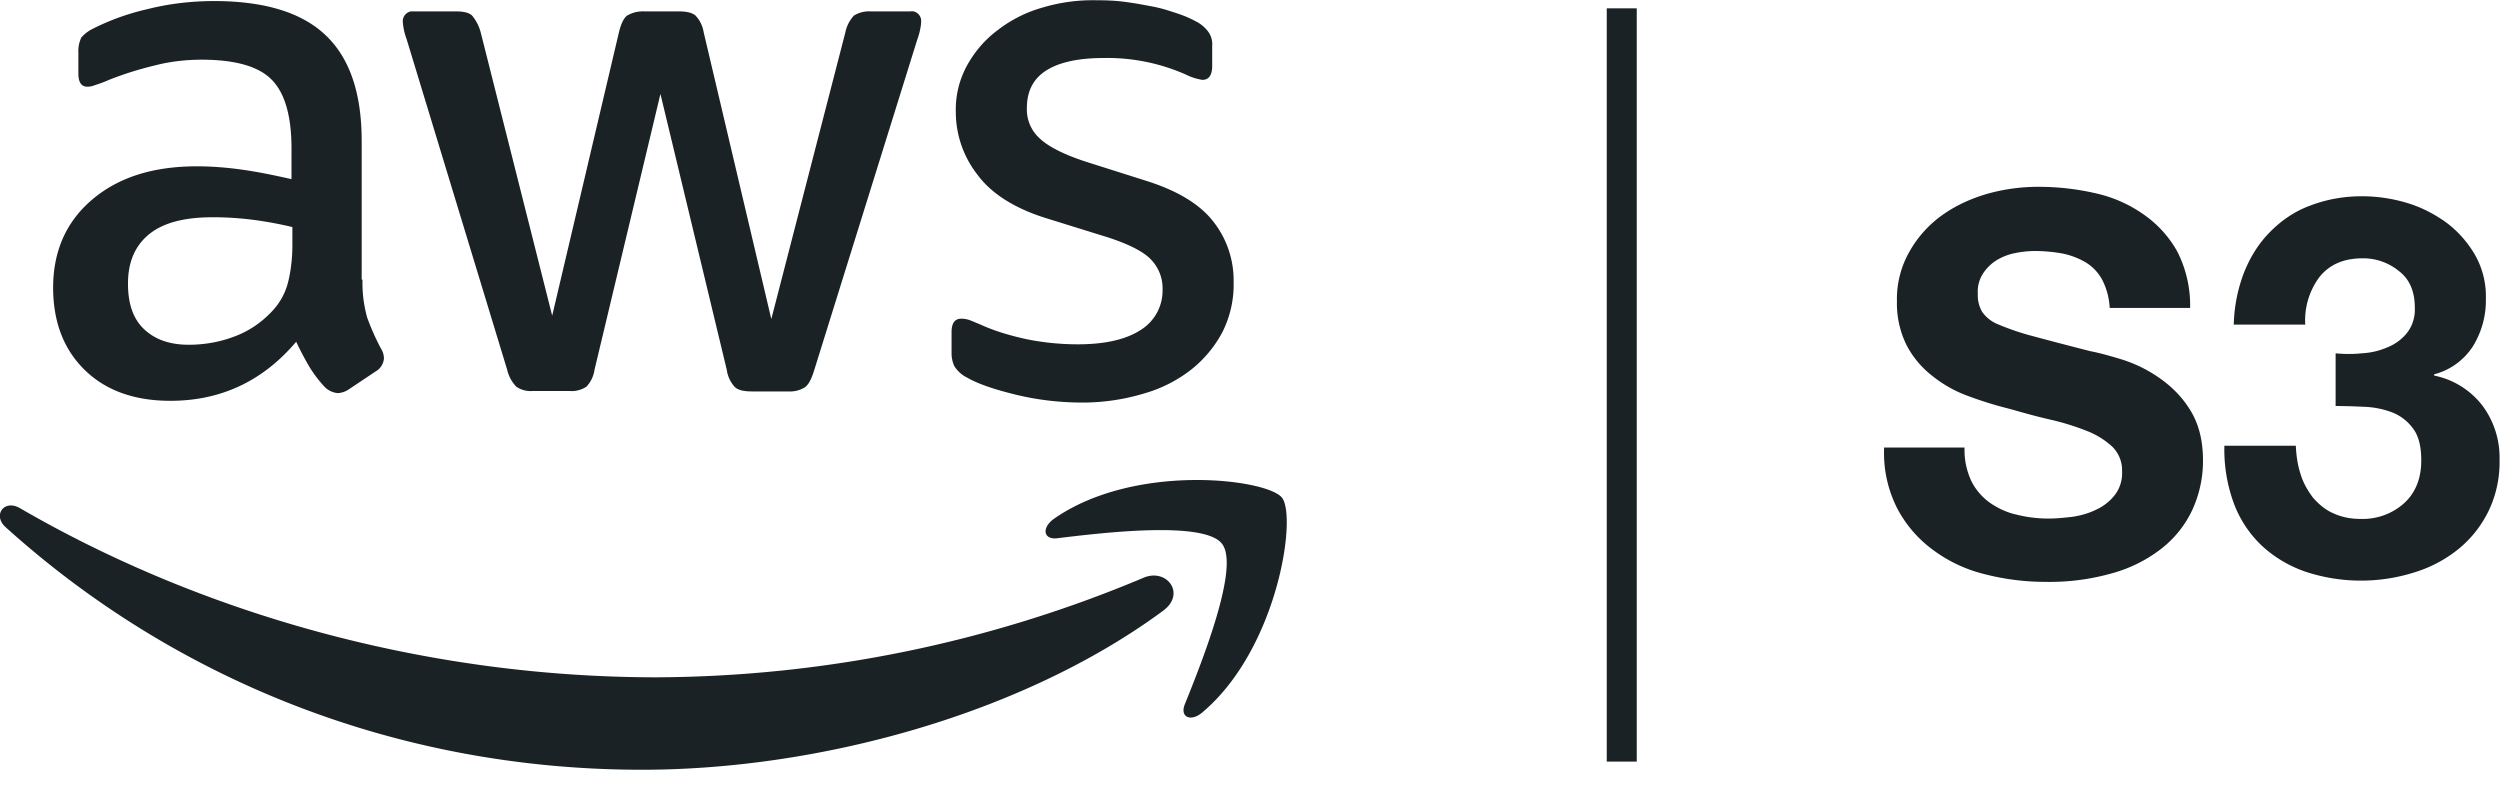 <svg xmlns="http://www.w3.org/2000/svg" width="40" height="13" fill="none" viewBox="0 0 40 13"><g fill="#1b2225" clip-path="url(#a)"><path d="M5.8 4.475q-.008.31.076.61.094.256.22.493a.3.3 0 0 1 .047.157.26.26 0 0 1-.13.206l-.431.288a.35.35 0 0 1-.178.061.34.34 0 0 1-.206-.096 2 2 0 0 1-.246-.322 5 5 0 0 1-.213-.404q-.801.945-2.013.945-.864 0-1.37-.493Q.852 5.427.85 4.605c0-.582.205-1.054.623-1.41s.972-.534 1.678-.534c.24 0 .486.02.725.054.254.035.514.09.788.151v-.5q-.002-.778-.322-1.096C4.13 1.058 3.753.955 3.226.955c-.247 0-.5.028-.74.09q-.38.09-.74.232c-.075.035-.157.062-.239.09a.3.3 0 0 1-.11.02q-.143.001-.143-.212V.839a.5.5 0 0 1 .048-.24.6.6 0 0 1 .191-.143 3.8 3.8 0 0 1 .863-.309c.35-.089.712-.13 1.069-.13q1.22 0 1.794.555c.383.37.568.931.568 1.685v2.218zM3.02 5.516c.24 0 .48-.04.706-.123.253-.089.472-.24.65-.438.11-.124.192-.274.233-.439.048-.191.069-.397.069-.595v-.288a6 6 0 0 0-.63-.116 5 5 0 0 0-.644-.041c-.459 0-.794.089-1.02.273q-.337.276-.336.788-.002.482.253.726c.172.164.404.253.72.253m5.5.74a.4.4 0 0 1-.26-.069.57.57 0 0 1-.145-.267L6.506.627a1 1 0 0 1-.061-.274.16.16 0 0 1 .13-.171h.712c.13 0 .219.02.267.068a.7.7 0 0 1 .137.267l1.144 4.534L9.903.517q.05-.206.13-.267a.5.5 0 0 1 .274-.068h.548c.13 0 .219.02.274.068a.5.5 0 0 1 .13.267l1.082 4.588L13.526.517a.56.56 0 0 1 .136-.267.46.46 0 0 1 .268-.068h.636c.083-.014.158.048.172.13v.04a.6.6 0 0 1-.014.11 1 1 0 0 1-.048.172l-1.65 5.293q-.062.205-.144.267a.44.44 0 0 1-.26.069h-.59c-.13 0-.219-.02-.273-.069a.5.5 0 0 1-.13-.274l-1.062-4.417-1.054 4.41a.5.5 0 0 1-.13.274.43.43 0 0 1-.275.069zm8.8.185c-.357 0-.713-.041-1.055-.123-.343-.083-.61-.172-.788-.274a.5.5 0 0 1-.212-.192.5.5 0 0 1-.041-.192v-.35q.002-.213.157-.211.061 0 .124.02c.04.014.102.041.17.069.24.11.494.184.754.24q.402.081.815.081.648 0 1-.226a.74.74 0 0 0 .356-.65.66.66 0 0 0-.185-.48c-.123-.13-.356-.246-.692-.356l-.992-.308c-.5-.157-.87-.39-1.096-.698a1.63 1.63 0 0 1-.343-.993 1.47 1.47 0 0 1 .185-.76c.123-.22.288-.411.493-.562a2.1 2.1 0 0 1 .713-.356q.42-.125.862-.116c.151 0 .308.006.46.027.157.02.3.048.444.075.144.028.267.069.39.11q.155.051.288.123.123.06.206.171a.34.34 0 0 1 .061.226v.322c0 .144-.054.22-.157.22a.9.9 0 0 1-.26-.083 3.1 3.1 0 0 0-1.315-.267c-.39 0-.699.062-.911.192s-.322.328-.322.61a.62.62 0 0 0 .206.485c.136.13.39.26.753.377l.972.308c.493.158.85.377 1.062.658.212.274.322.616.315.958.007.274-.055.548-.178.795a1.9 1.9 0 0 1-.5.602 2.2 2.2 0 0 1-.76.384 3.4 3.4 0 0 1-.98.144M18.614 9.769c-2.254 1.664-5.527 2.547-8.341 2.547-3.945 0-7.5-1.458-10.184-3.882-.212-.192-.02-.452.233-.302 2.904 1.685 6.485 2.705 10.19 2.705a20.3 20.3 0 0 0 7.773-1.588c.376-.172.698.246.328.52"/><path d="M19.552 8.7c-.288-.37-1.904-.177-2.637-.088-.219.027-.253-.165-.055-.309 1.288-.903 3.404-.643 3.65-.342.247.301-.068 2.424-1.273 3.438-.185.157-.363.075-.28-.13.273-.678.883-2.205.595-2.568M31.543 7.7a.95.95 0 0 0 .294.343c.13.09.274.158.432.192q.248.062.506.062c.13 0 .254-.014.384-.028.13-.02.26-.055.383-.116a.8.8 0 0 0 .295-.233.57.57 0 0 0 .116-.377.53.53 0 0 0-.157-.397 1.3 1.3 0 0 0-.411-.253 4 4 0 0 0-.575-.178c-.213-.048-.432-.11-.651-.172a6 6 0 0 1-.664-.205 2 2 0 0 1-.576-.322 1.5 1.5 0 0 1-.41-.486 1.5 1.5 0 0 1-.158-.705 1.53 1.53 0 0 1 .206-.809 1.8 1.8 0 0 1 .52-.575c.22-.157.466-.267.726-.342q.401-.111.815-.11.461 0 .91.103c.281.062.542.178.774.342.226.158.411.363.541.603.137.274.206.582.199.89h-1.287a1.1 1.1 0 0 0-.117-.445.73.73 0 0 0-.26-.28 1.2 1.2 0 0 0-.37-.144 2.5 2.5 0 0 0-.452-.042q-.166.002-.322.035a.9.9 0 0 0-.294.116.7.7 0 0 0-.213.212.53.53 0 0 0-.082.322.53.53 0 0 0 .069.288.57.57 0 0 0 .267.205q.269.113.548.185.35.095.917.24.165.03.473.123.318.095.596.281c.205.137.383.308.513.514.144.219.22.493.22.835q0 .402-.165.774a1.7 1.7 0 0 1-.48.616c-.232.185-.5.322-.787.404q-.534.154-1.089.144-.49 0-.972-.123a2.3 2.3 0 0 1-.829-.39 1.94 1.94 0 0 1-.575-.672c-.15-.3-.22-.63-.205-.965h1.287c-.007.198.034.376.11.54m6.245-2.047q.215-.011.411-.096a.76.76 0 0 0 .315-.233c.09-.116.13-.26.123-.404 0-.253-.082-.452-.253-.582a.9.9 0 0 0-.582-.205c-.308 0-.534.103-.692.301a1.16 1.16 0 0 0-.226.76H35.74c.007-.287.062-.568.165-.835.096-.24.233-.466.418-.65.184-.186.397-.33.636-.418.268-.103.548-.151.83-.151q.36 0 .711.103c.233.068.446.178.637.315.185.137.343.315.459.513.123.213.185.46.178.706a1.4 1.4 0 0 1-.205.76 1.05 1.05 0 0 1-.623.452v.02a1.3 1.3 0 0 1 .767.473c.191.253.287.561.28.87.007.287-.055.575-.178.828a1.8 1.8 0 0 1-.486.61 2.1 2.1 0 0 1-.705.37 2.83 2.83 0 0 1-1.74-.014c-.26-.09-.5-.233-.698-.418a1.8 1.8 0 0 1-.446-.678 2.5 2.5 0 0 1-.15-.918h1.143c.007.151.028.309.076.452.04.137.11.26.198.377.09.103.192.192.316.247.143.068.294.095.451.095.254.007.5-.082.685-.246s.281-.397.281-.685q.002-.339-.13-.514a.75.75 0 0 0-.336-.26 1.4 1.4 0 0 0-.445-.089q-.245-.012-.459-.013v-.843c.137.014.281.014.418 0M25.708.133h.48v12.053h-.48z"/></g><defs><clipPath id="a"><path fill="#fff" d="M0 0h40v12.32H0z"/></clipPath></defs></svg>